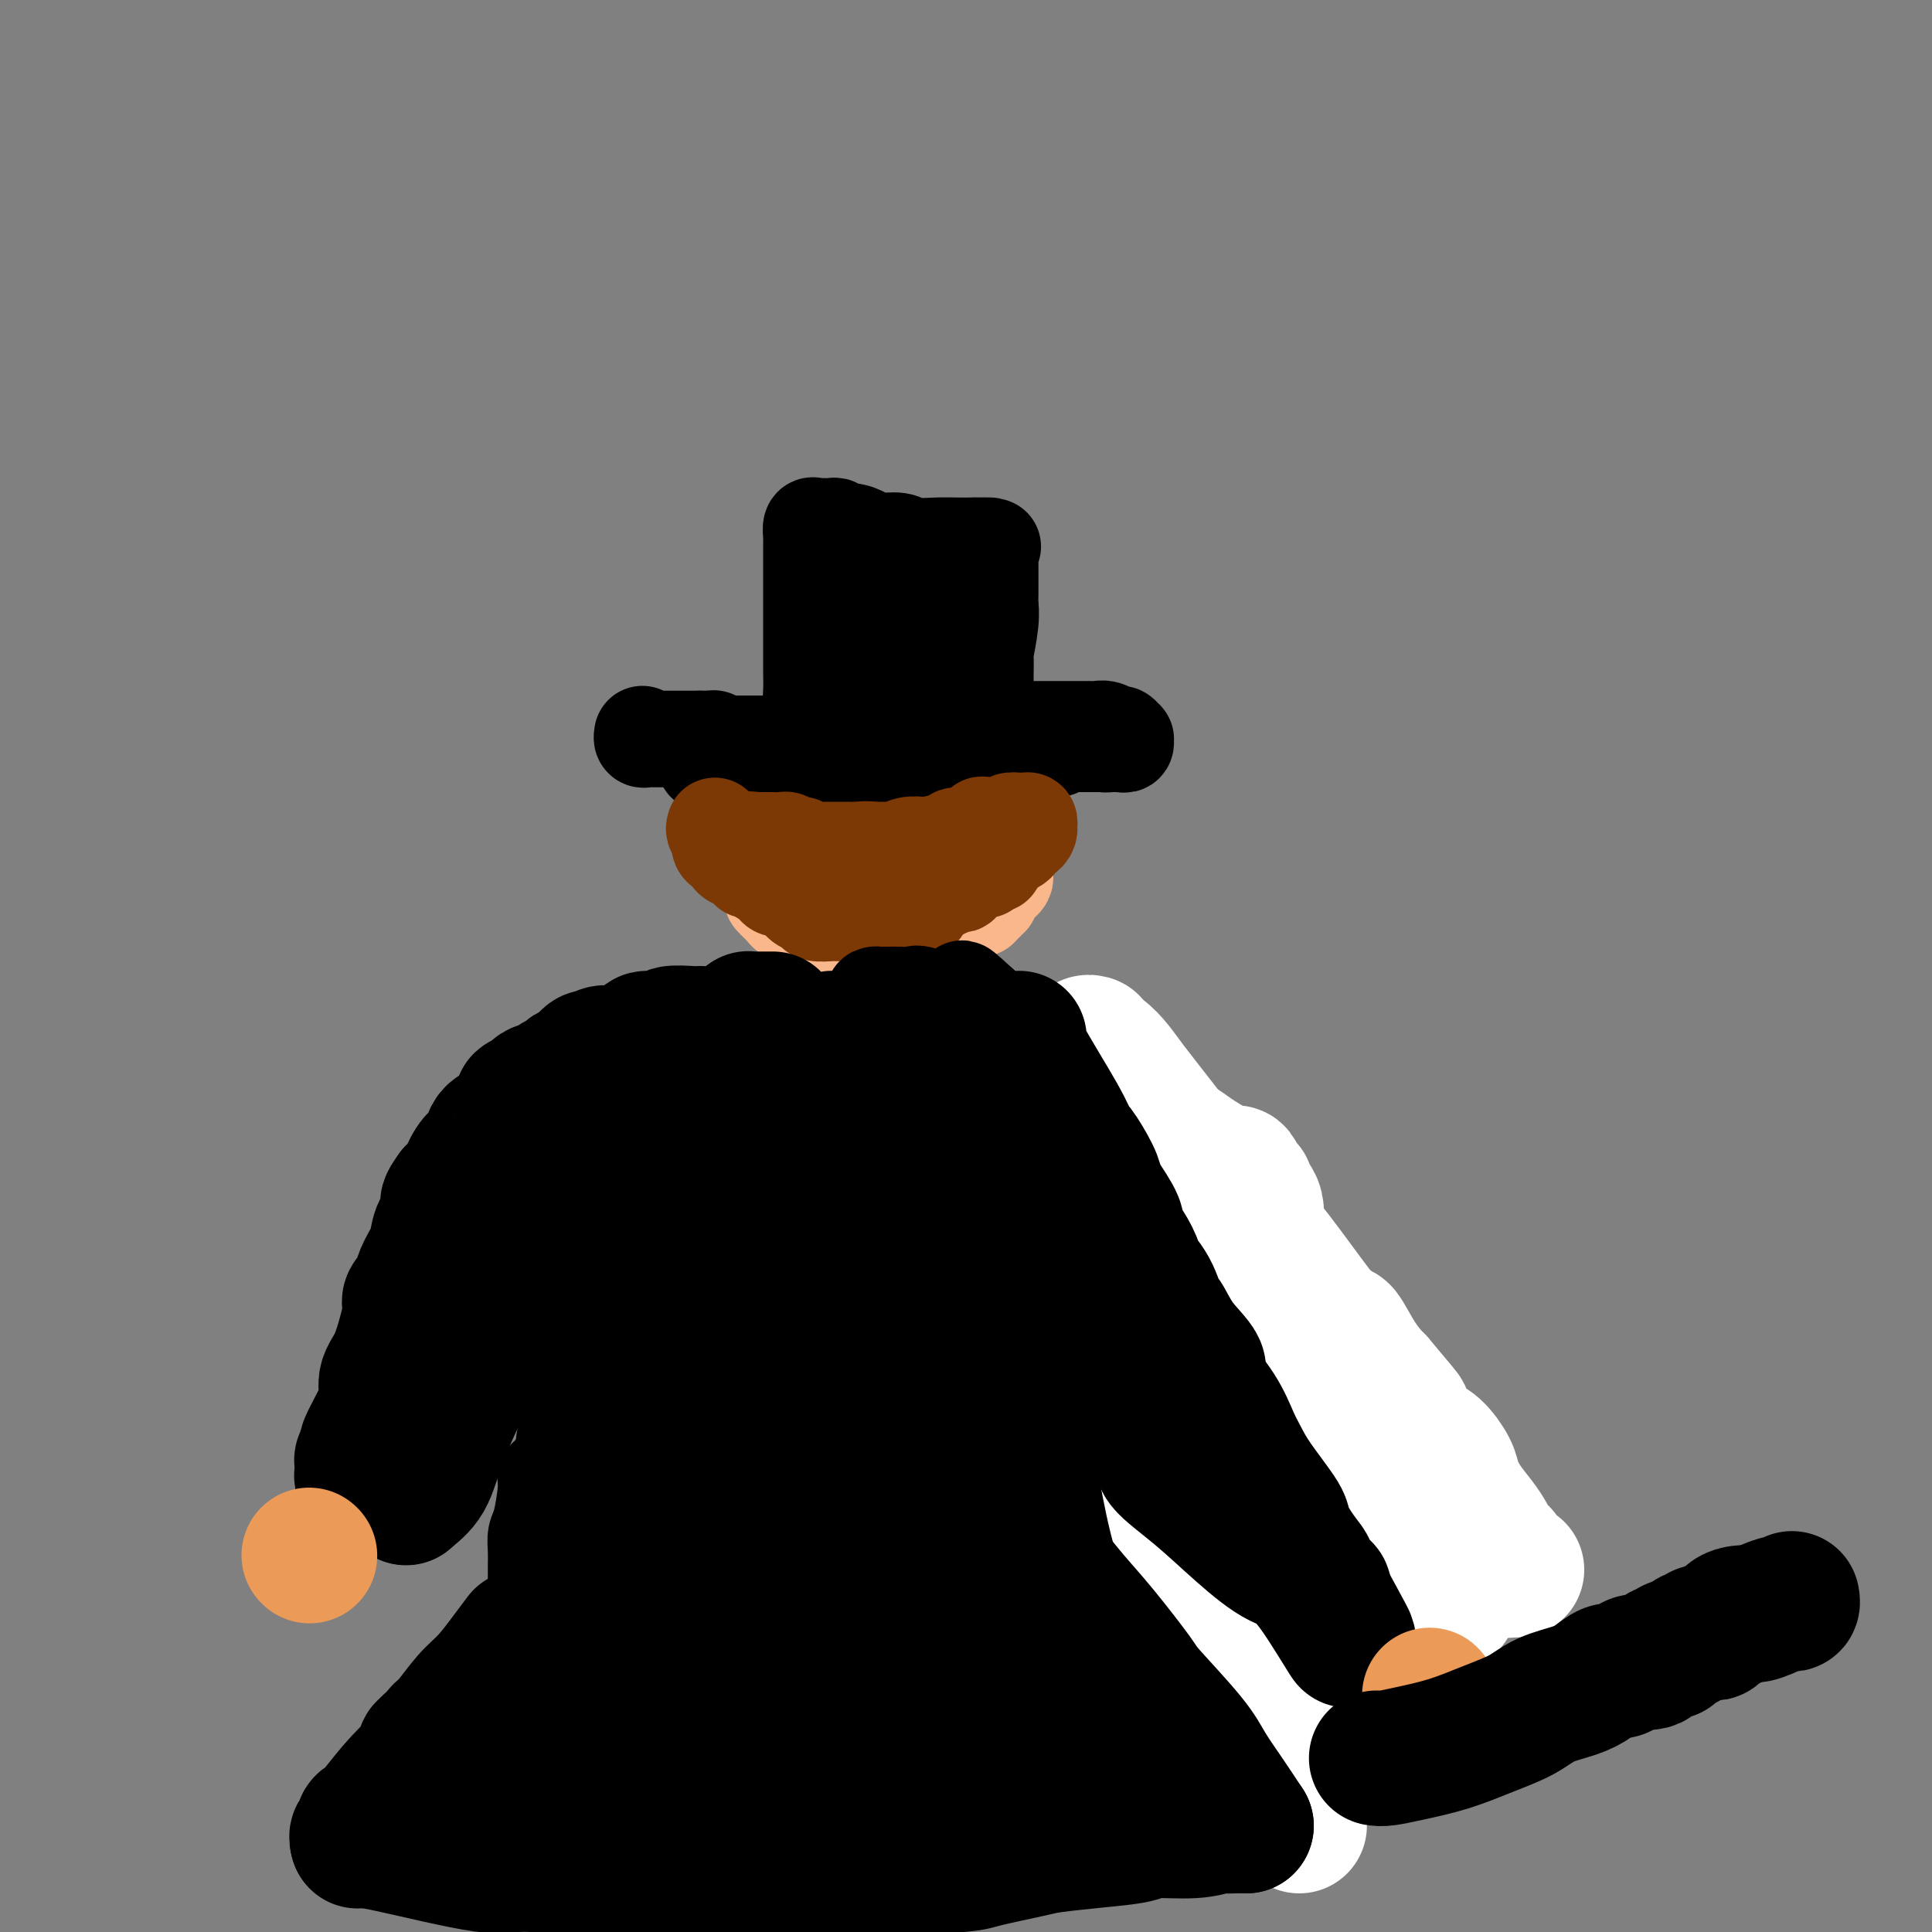 <svg viewBox='0 0 400 400' version='1.1' xmlns='http://www.w3.org/2000/svg' xmlns:xlink='http://www.w3.org/1999/xlink'><rect x="0" y="0" width="400" height="400" fill="#808080" stroke="none"/><g fill='none' stroke='#FBB78C' stroke-width='20' stroke-linecap='round' stroke-linejoin='round'><path d='M173,152c0.646,0.083 1.292,0.166 2,0c0.708,-0.166 1.479,-0.580 3,-1c1.521,-0.420 3.794,-0.845 5,-1c1.206,-0.155 1.345,-0.042 2,0c0.655,0.042 1.824,0.011 3,0c1.176,-0.011 2.357,-0.003 3,0c0.643,0.003 0.747,-0.000 1,0c0.253,0.000 0.656,0.003 1,0c0.344,-0.003 0.627,-0.012 1,0c0.373,0.012 0.834,0.046 1,0c0.166,-0.046 0.038,-0.170 0,0c-0.038,0.170 0.013,0.635 0,1c-0.013,0.365 -0.090,0.629 0,1c0.090,0.371 0.346,0.849 1,1c0.654,0.151 1.706,-0.024 2,0c0.294,0.024 -0.168,0.247 0,1c0.168,0.753 0.967,2.037 2,3c1.033,0.963 2.300,1.605 3,2c0.700,0.395 0.832,0.545 1,1c0.168,0.455 0.371,1.217 1,2c0.629,0.783 1.685,1.588 2,2c0.315,0.412 -0.112,0.430 0,1c0.112,0.570 0.762,1.692 1,2c0.238,0.308 0.064,-0.198 0,0c-0.064,0.198 -0.017,1.100 0,2c0.017,0.900 0.005,1.799 0,2c-0.005,0.201 -0.001,-0.297 0,0c0.001,0.297 0.000,1.388 0,2c-0.000,0.612 -0.000,0.746 0,1c0.000,0.254 0.000,0.627 0,1'/><path d='M208,175c0.155,2.046 0.042,1.662 0,2c-0.042,0.338 -0.014,1.400 0,2c0.014,0.600 0.015,0.738 0,1c-0.015,0.262 -0.047,0.647 0,1c0.047,0.353 0.171,0.673 0,1c-0.171,0.327 -0.638,0.661 -1,1c-0.362,0.339 -0.618,0.683 -1,1c-0.382,0.317 -0.891,0.606 -1,1c-0.109,0.394 0.182,0.894 0,1c-0.182,0.106 -0.836,-0.182 -1,0c-0.164,0.182 0.163,0.832 0,1c-0.163,0.168 -0.817,-0.148 -1,0c-0.183,0.148 0.104,0.758 0,1c-0.104,0.242 -0.598,0.116 -1,0c-0.402,-0.116 -0.712,-0.220 -1,0c-0.288,0.220 -0.553,0.766 -1,1c-0.447,0.234 -1.077,0.157 -1,0c0.077,-0.157 0.860,-0.393 0,0c-0.860,0.393 -3.361,1.416 -4,2c-0.639,0.584 0.586,0.731 0,1c-0.586,0.269 -2.982,0.661 -4,1c-1.018,0.339 -0.658,0.626 -1,1c-0.342,0.374 -1.387,0.835 -2,1c-0.613,0.165 -0.793,0.034 -1,0c-0.207,-0.034 -0.440,0.029 -1,0c-0.560,-0.029 -1.446,-0.151 -2,0c-0.554,0.151 -0.777,0.576 -1,1'/><path d='M183,196c-3.118,1.238 -1.414,0.332 -1,0c0.414,-0.332 -0.462,-0.091 -1,0c-0.538,0.091 -0.740,0.031 -1,0c-0.260,-0.031 -0.580,-0.032 -1,0c-0.420,0.032 -0.942,0.098 -2,0c-1.058,-0.098 -2.654,-0.360 -4,-1c-1.346,-0.640 -2.442,-1.659 -3,-2c-0.558,-0.341 -0.580,-0.004 -1,0c-0.420,0.004 -1.240,-0.324 -2,-1c-0.760,-0.676 -1.459,-1.700 -2,-2c-0.541,-0.300 -0.923,0.123 -1,0c-0.077,-0.123 0.151,-0.791 0,-1c-0.151,-0.209 -0.682,0.040 -1,0c-0.318,-0.040 -0.422,-0.368 -1,-1c-0.578,-0.632 -1.628,-1.568 -2,-2c-0.372,-0.432 -0.065,-0.361 0,-1c0.065,-0.639 -0.111,-1.989 -1,-3c-0.889,-1.011 -2.491,-1.683 -3,-2c-0.509,-0.317 0.074,-0.279 0,-1c-0.074,-0.721 -0.804,-2.202 -1,-3c-0.196,-0.798 0.144,-0.913 0,-1c-0.144,-0.087 -0.771,-0.146 -1,-1c-0.229,-0.854 -0.061,-2.504 0,-3c0.061,-0.496 0.015,0.162 0,0c-0.015,-0.162 -0.000,-1.142 0,-2c0.000,-0.858 -0.014,-1.592 0,-2c0.014,-0.408 0.055,-0.491 0,-1c-0.055,-0.509 -0.207,-1.445 0,-2c0.207,-0.555 0.773,-0.730 1,-1c0.227,-0.270 0.113,-0.635 0,-1'/><path d='M155,162c0.195,-2.106 0.681,-0.372 1,0c0.319,0.372 0.469,-0.617 1,-1c0.531,-0.383 1.442,-0.158 2,0c0.558,0.158 0.762,0.249 1,0c0.238,-0.249 0.509,-0.837 1,-1c0.491,-0.163 1.203,0.100 2,0c0.797,-0.100 1.680,-0.563 3,-1c1.320,-0.437 3.076,-0.850 4,-1c0.924,-0.150 1.017,-0.038 2,0c0.983,0.038 2.858,0.003 4,0c1.142,-0.003 1.552,0.025 2,0c0.448,-0.025 0.935,-0.105 2,0c1.065,0.105 2.708,0.394 4,1c1.292,0.606 2.235,1.529 3,2c0.765,0.471 1.354,0.490 2,1c0.646,0.510 1.349,1.513 2,2c0.651,0.487 1.250,0.459 2,1c0.750,0.541 1.651,1.650 2,2c0.349,0.350 0.146,-0.060 0,0c-0.146,0.060 -0.236,0.590 0,1c0.236,0.410 0.796,0.701 1,1c0.204,0.299 0.051,0.604 0,1c-0.051,0.396 0.002,0.881 0,1c-0.002,0.119 -0.057,-0.127 0,0c0.057,0.127 0.227,0.626 0,1c-0.227,0.374 -0.849,0.622 -1,1c-0.151,0.378 0.169,0.886 -1,1c-1.169,0.114 -3.829,-0.165 -5,0c-1.171,0.165 -0.854,0.775 -2,1c-1.146,0.225 -3.756,0.064 -5,0c-1.244,-0.064 -1.122,-0.032 -1,0'/><path d='M181,175c-2.736,0.313 -2.575,0.095 -3,0c-0.425,-0.095 -1.434,-0.067 -2,0c-0.566,0.067 -0.687,0.173 -1,0c-0.313,-0.173 -0.816,-0.624 -1,-1c-0.184,-0.376 -0.049,-0.678 0,-1c0.049,-0.322 0.012,-0.664 0,-1c-0.012,-0.336 -0.000,-0.664 0,-1c0.000,-0.336 -0.011,-0.679 0,-1c0.011,-0.321 0.044,-0.621 0,-1c-0.044,-0.379 -0.166,-0.836 0,-1c0.166,-0.164 0.621,-0.036 1,0c0.379,0.036 0.683,-0.019 1,0c0.317,0.019 0.648,0.113 1,0c0.352,-0.113 0.725,-0.434 1,0c0.275,0.434 0.451,1.622 1,2c0.549,0.378 1.471,-0.053 2,0c0.529,0.053 0.663,0.592 1,1c0.337,0.408 0.875,0.686 1,1c0.125,0.314 -0.163,0.664 0,1c0.163,0.336 0.776,0.658 1,1c0.224,0.342 0.057,0.704 0,1c-0.057,0.296 -0.005,0.524 0,1c0.005,0.476 -0.036,1.198 0,2c0.036,0.802 0.151,1.683 0,2c-0.151,0.317 -0.568,0.071 -1,0c-0.432,-0.071 -0.879,0.032 -1,0c-0.121,-0.032 0.083,-0.201 0,0c-0.083,0.201 -0.452,0.772 -1,1c-0.548,0.228 -1.274,0.114 -2,0'/><path d='M179,181c-0.951,1.067 -0.829,0.233 -1,0c-0.171,-0.233 -0.633,0.133 -1,0c-0.367,-0.133 -0.637,-0.767 -1,-1c-0.363,-0.233 -0.818,-0.067 -1,0c-0.182,0.067 -0.091,0.033 0,0'/></g>
<g fill='none' stroke='#000000' stroke-width='20' stroke-linecap='round' stroke-linejoin='round'><path d='M146,158c1.154,0.000 2.308,0.000 3,0c0.692,-0.000 0.920,-0.000 3,0c2.080,0.000 6.010,0.000 8,0c1.990,-0.000 2.039,-0.000 3,0c0.961,0.000 2.835,0.000 5,0c2.165,-0.000 4.622,-0.000 6,0c1.378,0.000 1.679,0.000 3,0c1.321,-0.000 3.663,-0.000 5,0c1.337,0.000 1.668,0.000 2,0c0.332,-0.000 0.666,-0.000 1,0c0.334,0.000 0.667,0.000 1,0c0.333,-0.000 0.666,-0.000 1,0c0.334,0.000 0.670,0.000 1,0c0.330,-0.000 0.653,-0.000 1,0c0.347,0.000 0.718,0.001 1,0c0.282,-0.001 0.474,-0.004 1,0c0.526,0.004 1.385,0.016 2,0c0.615,-0.016 0.985,-0.060 2,0c1.015,0.060 2.676,0.222 4,0c1.324,-0.222 2.313,-0.830 3,-1c0.687,-0.170 1.073,0.098 2,0c0.927,-0.098 2.394,-0.561 4,-1c1.606,-0.439 3.351,-0.853 4,-1c0.649,-0.147 0.202,-0.025 1,0c0.798,0.025 2.842,-0.046 4,0c1.158,0.046 1.431,0.208 2,0c0.569,-0.208 1.434,-0.788 2,-1c0.566,-0.212 0.832,-0.057 1,0c0.168,0.057 0.238,0.015 1,0c0.762,-0.015 2.218,-0.004 3,0c0.782,0.004 0.891,0.002 1,0'/><path d='M227,154c4.737,-0.618 2.580,-0.165 2,0c-0.580,0.165 0.419,0.040 1,0c0.581,-0.040 0.745,0.004 1,0c0.255,-0.004 0.601,-0.058 1,0c0.399,0.058 0.851,0.227 1,0c0.149,-0.227 -0.004,-0.849 0,-1c0.004,-0.151 0.166,0.170 0,0c-0.166,-0.170 -0.661,-0.830 -1,-1c-0.339,-0.170 -0.524,0.151 -1,0c-0.476,-0.151 -1.245,-0.772 -2,-1c-0.755,-0.228 -1.498,-0.061 -2,0c-0.502,0.061 -0.764,0.016 -1,0c-0.236,-0.016 -0.444,-0.004 -1,0c-0.556,0.004 -1.458,0.001 -2,0c-0.542,-0.001 -0.723,-0.000 -1,0c-0.277,0.000 -0.648,0.000 -1,0c-0.352,-0.000 -0.684,-0.000 -1,0c-0.316,0.000 -0.618,-0.000 -1,0c-0.382,0.000 -0.846,0.000 -2,0c-1.154,-0.000 -2.997,-0.001 -4,0c-1.003,0.001 -1.165,0.004 -2,0c-0.835,-0.004 -2.344,-0.016 -3,0c-0.656,0.016 -0.460,0.060 -1,0c-0.540,-0.060 -1.815,-0.222 -3,0c-1.185,0.222 -2.281,0.829 -3,1c-0.719,0.171 -1.063,-0.094 -2,0c-0.937,0.094 -2.469,0.547 -4,1'/><path d='M195,153c-5.804,0.265 -4.315,-0.073 -4,0c0.315,0.073 -0.545,0.555 -2,1c-1.455,0.445 -3.507,0.851 -5,1c-1.493,0.149 -2.427,0.040 -4,0c-1.573,-0.040 -3.783,-0.010 -5,0c-1.217,0.010 -1.440,-0.001 -2,0c-0.560,0.001 -1.456,0.014 -2,0c-0.544,-0.014 -0.737,-0.056 -1,0c-0.263,0.056 -0.595,0.211 -1,0c-0.405,-0.211 -0.881,-0.789 -1,-1c-0.119,-0.211 0.120,-0.057 0,0c-0.120,0.057 -0.599,0.015 -1,0c-0.401,-0.015 -0.725,-0.004 -1,0c-0.275,0.004 -0.503,0.001 -1,0c-0.497,-0.001 -1.264,-0.000 -2,0c-0.736,0.000 -1.441,0.000 -3,0c-1.559,-0.000 -3.972,0.000 -5,0c-1.028,-0.000 -0.671,-0.000 -1,0c-0.329,0.000 -1.345,0.001 -2,0c-0.655,-0.001 -0.949,-0.004 -1,0c-0.051,0.004 0.141,0.015 0,0c-0.141,-0.015 -0.616,-0.057 -1,0c-0.384,0.057 -0.676,0.211 -1,0c-0.324,-0.211 -0.678,-0.789 -1,-1c-0.322,-0.211 -0.612,-0.057 -1,0c-0.388,0.057 -0.874,0.015 -1,0c-0.126,-0.015 0.107,-0.004 0,0c-0.107,0.004 -0.553,0.002 -1,0'/><path d='M145,153c-7.913,0.000 -2.697,0.000 -1,0c1.697,-0.000 -0.126,-0.000 -1,0c-0.874,0.000 -0.797,0.000 -1,0c-0.203,-0.000 -0.684,-0.000 -1,0c-0.316,0.000 -0.466,0.000 -1,0c-0.534,-0.000 -1.452,-0.000 -2,0c-0.548,0.000 -0.725,0.001 -1,0c-0.275,-0.001 -0.648,-0.004 -1,0c-0.352,0.004 -0.683,0.015 -1,0c-0.317,-0.015 -0.621,-0.056 -1,0c-0.379,0.056 -0.833,0.207 -1,0c-0.167,-0.207 -0.048,-0.774 0,-1c0.048,-0.226 0.024,-0.113 0,0'/><path d='M169,152c0.113,-1.135 0.226,-2.270 0,-3c-0.226,-0.730 -0.793,-1.053 -1,-2c-0.207,-0.947 -0.056,-2.516 0,-4c0.056,-1.484 0.015,-2.881 0,-4c-0.015,-1.119 -0.004,-1.959 0,-3c0.004,-1.041 0.001,-2.283 0,-4c-0.001,-1.717 -0.000,-3.909 0,-5c0.000,-1.091 0.000,-1.080 0,-2c-0.000,-0.920 0.000,-2.770 0,-4c-0.000,-1.230 -0.001,-1.840 0,-3c0.001,-1.160 0.003,-2.871 0,-4c-0.003,-1.129 -0.012,-1.676 0,-2c0.012,-0.324 0.045,-0.427 0,-1c-0.045,-0.573 -0.167,-1.617 0,-2c0.167,-0.383 0.624,-0.104 1,0c0.376,0.104 0.673,0.032 1,0c0.327,-0.032 0.685,-0.023 1,0c0.315,0.023 0.587,0.061 1,0c0.413,-0.061 0.966,-0.223 1,0c0.034,0.223 -0.451,0.829 0,1c0.451,0.171 1.837,-0.094 3,0c1.163,0.094 2.103,0.547 3,1c0.897,0.453 1.751,0.906 3,1c1.249,0.094 2.891,-0.171 4,0c1.109,0.171 1.684,0.778 3,1c1.316,0.222 3.373,0.060 5,0c1.627,-0.060 2.823,-0.016 4,0c1.177,0.016 2.336,0.005 3,0c0.664,-0.005 0.832,-0.002 1,0'/><path d='M202,113c5.729,0.308 3.052,0.079 2,0c-1.052,-0.079 -0.478,-0.007 0,0c0.478,0.007 0.860,-0.051 1,0c0.140,0.051 0.037,0.211 0,1c-0.037,0.789 -0.009,2.206 0,3c0.009,0.794 -0.001,0.964 0,2c0.001,1.036 0.014,2.940 0,4c-0.014,1.060 -0.056,1.278 0,2c0.056,0.722 0.211,1.948 0,4c-0.211,2.052 -0.789,4.931 -1,6c-0.211,1.069 -0.057,0.328 0,1c0.057,0.672 0.015,2.758 0,4c-0.015,1.242 -0.004,1.639 0,2c0.004,0.361 -0.000,0.685 0,1c0.000,0.315 0.004,0.620 0,1c-0.004,0.380 -0.018,0.834 0,1c0.018,0.166 0.067,0.045 0,0c-0.067,-0.045 -0.249,-0.012 -1,0c-0.751,0.012 -2.072,0.003 -3,0c-0.928,-0.003 -1.464,-0.002 -2,0'/><path d='M198,145c-1.860,-0.080 -3.511,-1.279 -5,-2c-1.489,-0.721 -2.816,-0.962 -4,-1c-1.184,-0.038 -2.226,0.128 -3,0c-0.774,-0.128 -1.280,-0.550 -2,-1c-0.720,-0.450 -1.655,-0.930 -2,-1c-0.345,-0.070 -0.100,0.268 0,0c0.100,-0.268 0.055,-1.143 0,-2c-0.055,-0.857 -0.120,-1.697 0,-2c0.120,-0.303 0.424,-0.070 1,-1c0.576,-0.930 1.422,-3.023 2,-4c0.578,-0.977 0.887,-0.836 1,-1c0.113,-0.164 0.030,-0.631 0,-1c-0.030,-0.369 -0.009,-0.638 0,-1c0.009,-0.362 0.004,-0.815 0,-1c-0.004,-0.185 -0.009,-0.102 0,0c0.009,0.102 0.030,0.224 0,0c-0.030,-0.224 -0.111,-0.792 0,-1c0.111,-0.208 0.415,-0.056 1,0c0.585,0.056 1.453,0.016 2,0c0.547,-0.016 0.774,-0.008 1,0'/><path d='M190,126c1.463,-1.987 1.121,0.046 1,1c-0.121,0.954 -0.019,0.830 0,1c0.019,0.170 -0.044,0.634 0,1c0.044,0.366 0.196,0.634 0,1c-0.196,0.366 -0.738,0.830 -1,1c-0.262,0.170 -0.242,0.046 -1,0c-0.758,-0.046 -2.294,-0.012 -3,0c-0.706,0.012 -0.581,0.003 -1,0c-0.419,-0.003 -1.382,-0.001 -2,0c-0.618,0.001 -0.891,0.000 -1,0c-0.109,-0.000 -0.055,-0.000 0,0'/></g>
<g fill='none' stroke='#7C3805' stroke-width='20' stroke-linecap='round' stroke-linejoin='round'><path d='M148,171c-0.119,0.364 -0.238,0.729 0,1c0.238,0.271 0.834,0.450 1,1c0.166,0.550 -0.097,1.472 0,2c0.097,0.528 0.554,0.661 1,1c0.446,0.339 0.880,0.883 1,1c0.120,0.117 -0.074,-0.194 0,0c0.074,0.194 0.417,0.891 1,1c0.583,0.109 1.407,-0.371 2,0c0.593,0.371 0.955,1.591 1,2c0.045,0.409 -0.227,0.006 0,0c0.227,-0.006 0.952,0.383 2,1c1.048,0.617 2.418,1.460 3,2c0.582,0.540 0.378,0.775 1,1c0.622,0.225 2.072,0.438 3,1c0.928,0.562 1.333,1.471 2,2c0.667,0.529 1.596,0.678 2,1c0.404,0.322 0.283,0.818 1,1c0.717,0.182 2.272,0.049 3,0c0.728,-0.049 0.628,-0.013 1,0c0.372,0.013 1.217,0.003 2,0c0.783,-0.003 1.505,-0.001 2,0c0.495,0.001 0.761,0.000 1,0c0.239,-0.000 0.449,-0.000 1,0c0.551,0.000 1.443,0.000 2,0c0.557,-0.000 0.779,-0.000 1,0c0.221,0.000 0.441,0.000 1,0c0.559,-0.000 1.458,-0.000 2,0c0.542,0.000 0.726,0.000 1,0c0.274,-0.000 0.637,-0.000 1,0'/><path d='M187,189c2.962,0.004 1.368,0.012 1,0c-0.368,-0.012 0.489,-0.046 1,0c0.511,0.046 0.677,0.171 1,0c0.323,-0.171 0.803,-0.638 1,-1c0.197,-0.362 0.112,-0.618 0,-1c-0.112,-0.382 -0.250,-0.891 0,-1c0.250,-0.109 0.889,0.181 1,0c0.111,-0.181 -0.307,-0.832 0,-1c0.307,-0.168 1.339,0.147 2,0c0.661,-0.147 0.950,-0.758 1,-1c0.050,-0.242 -0.140,-0.116 0,0c0.140,0.116 0.611,0.223 1,0c0.389,-0.223 0.697,-0.777 1,-1c0.303,-0.223 0.603,-0.115 1,0c0.397,0.115 0.893,0.237 1,0c0.107,-0.237 -0.175,-0.834 0,-1c0.175,-0.166 0.807,0.099 1,0c0.193,-0.099 -0.054,-0.561 0,-1c0.054,-0.439 0.410,-0.854 1,-1c0.590,-0.146 1.416,-0.024 2,0c0.584,0.024 0.927,-0.049 1,0c0.073,0.049 -0.125,0.219 0,0c0.125,-0.219 0.572,-0.829 1,-1c0.428,-0.171 0.836,0.095 1,0c0.164,-0.095 0.085,-0.551 0,-1c-0.085,-0.449 -0.177,-0.890 0,-1c0.177,-0.110 0.622,0.111 1,0c0.378,-0.111 0.689,-0.556 1,-1'/><path d='M208,176c3.200,-2.234 0.699,-1.321 0,-1c-0.699,0.321 0.404,0.048 1,0c0.596,-0.048 0.685,0.128 1,0c0.315,-0.128 0.855,-0.560 1,-1c0.145,-0.440 -0.105,-0.887 0,-1c0.105,-0.113 0.565,0.110 1,0c0.435,-0.110 0.845,-0.551 1,-1c0.155,-0.449 0.054,-0.905 0,-1c-0.054,-0.095 -0.060,0.170 0,0c0.060,-0.170 0.188,-0.774 0,-1c-0.188,-0.226 -0.692,-0.074 -1,0c-0.308,0.074 -0.420,0.070 -1,0c-0.580,-0.070 -1.629,-0.207 -2,0c-0.371,0.207 -0.064,0.759 -1,1c-0.936,0.241 -3.116,0.173 -4,0c-0.884,-0.173 -0.472,-0.449 -1,0c-0.528,0.449 -1.995,1.623 -3,2c-1.005,0.377 -1.547,-0.044 -2,0c-0.453,0.044 -0.818,0.551 -2,1c-1.182,0.449 -3.182,0.838 -4,1c-0.818,0.162 -0.455,0.096 -1,0c-0.545,-0.096 -1.997,-0.222 -3,0c-1.003,0.222 -1.558,0.791 -2,1c-0.442,0.209 -0.773,0.056 -1,0c-0.227,-0.056 -0.351,-0.016 -1,0c-0.649,0.016 -1.825,0.008 -3,0'/><path d='M181,176c-4.699,0.928 -1.448,0.249 -1,0c0.448,-0.249 -1.908,-0.067 -3,0c-1.092,0.067 -0.922,0.018 -1,0c-0.078,-0.018 -0.406,-0.005 -1,0c-0.594,0.005 -1.454,0.001 -2,0c-0.546,-0.001 -0.776,0.001 -1,0c-0.224,-0.001 -0.441,-0.004 -1,0c-0.559,0.004 -1.459,0.015 -2,0c-0.541,-0.015 -0.723,-0.057 -1,0c-0.277,0.057 -0.648,0.212 -1,0c-0.352,-0.212 -0.686,-0.793 -1,-1c-0.314,-0.207 -0.609,-0.041 -1,0c-0.391,0.041 -0.878,-0.041 -1,0c-0.122,0.041 0.121,0.207 0,0c-0.121,-0.207 -0.606,-0.788 -1,-1c-0.394,-0.212 -0.697,-0.057 -1,0c-0.303,0.057 -0.606,0.015 -1,0c-0.394,-0.015 -0.879,-0.004 -1,0c-0.121,0.004 0.122,0.001 0,0c-0.122,-0.001 -0.610,-0.000 -1,0c-0.390,0.000 -0.683,0.000 -1,0c-0.317,-0.000 -0.659,-0.000 -1,0'/><path d='M157,174c-4.000,-0.333 -2.000,-0.167 0,0'/></g>
<g fill='none' stroke='#000000' stroke-width='20' stroke-linecap='round' stroke-linejoin='round'><path d='M172,211c-0.270,0.219 -0.540,0.438 -1,1c-0.460,0.562 -1.111,1.468 -2,3c-0.889,1.532 -2.017,3.690 -3,5c-0.983,1.310 -1.821,1.772 -2,3c-0.179,1.228 0.303,3.221 0,5c-0.303,1.779 -1.390,3.343 -2,4c-0.610,0.657 -0.745,0.407 -1,1c-0.255,0.593 -0.632,2.031 -1,3c-0.368,0.969 -0.729,1.471 -1,2c-0.271,0.529 -0.453,1.085 -1,2c-0.547,0.915 -1.461,2.188 -2,3c-0.539,0.812 -0.705,1.164 -1,2c-0.295,0.836 -0.719,2.157 -1,3c-0.281,0.843 -0.418,1.209 -1,2c-0.582,0.791 -1.608,2.008 -2,3c-0.392,0.992 -0.150,1.759 0,2c0.150,0.241 0.210,-0.046 0,0c-0.210,0.046 -0.689,0.424 -1,1c-0.311,0.576 -0.455,1.351 -1,2c-0.545,0.649 -1.491,1.171 -2,2c-0.509,0.829 -0.579,1.965 -1,3c-0.421,1.035 -1.191,1.970 -2,3c-0.809,1.030 -1.655,2.153 -2,3c-0.345,0.847 -0.188,1.416 -1,2c-0.812,0.584 -2.594,1.183 -4,3c-1.406,1.817 -2.438,4.853 -3,6c-0.562,1.147 -0.656,0.407 -1,1c-0.344,0.593 -0.938,2.520 -2,4c-1.062,1.480 -2.594,2.514 -3,3c-0.406,0.486 0.312,0.425 0,1c-0.312,0.575 -1.656,1.788 -3,3'/><path d='M125,292c-3.306,4.724 -1.072,2.034 -1,2c0.072,-0.034 -2.018,2.587 -3,4c-0.982,1.413 -0.855,1.619 -1,2c-0.145,0.381 -0.563,0.939 -1,1c-0.437,0.061 -0.892,-0.373 -1,0c-0.108,0.373 0.130,1.554 0,2c-0.130,0.446 -0.627,0.157 -1,0c-0.373,-0.157 -0.621,-0.182 -1,0c-0.379,0.182 -0.890,0.571 -1,1c-0.110,0.429 0.180,0.900 0,1c-0.180,0.100 -0.832,-0.169 -1,0c-0.168,0.169 0.147,0.776 0,1c-0.147,0.224 -0.756,0.064 -1,0c-0.244,-0.064 -0.122,-0.032 0,0'/><path d='M113,306c0.083,0.661 0.166,1.322 0,3c-0.166,1.678 -0.580,4.372 -1,6c-0.420,1.628 -0.845,2.191 -1,3c-0.155,0.809 -0.042,1.866 0,3c0.042,1.134 0.011,2.345 0,3c-0.011,0.655 -0.003,0.753 0,1c0.003,0.247 0.001,0.641 0,1c-0.001,0.359 -0.000,0.683 0,1c0.000,0.317 0.000,0.629 0,1c-0.000,0.371 -0.000,0.803 0,1c0.000,0.197 0.000,0.158 0,1c-0.000,0.842 -0.001,2.563 0,4c0.001,1.437 0.004,2.589 0,4c-0.004,1.411 -0.015,3.081 0,5c0.015,1.919 0.055,4.086 0,5c-0.055,0.914 -0.207,0.573 0,1c0.207,0.427 0.772,1.621 1,2c0.228,0.379 0.118,-0.058 0,0c-0.118,0.058 -0.243,0.612 0,1c0.243,0.388 0.854,0.610 1,1c0.146,0.390 -0.173,0.948 0,1c0.173,0.052 0.838,-0.401 1,0c0.162,0.401 -0.178,1.657 0,2c0.178,0.343 0.874,-0.229 1,0c0.126,0.229 -0.317,1.257 0,3c0.317,1.743 1.393,4.200 2,5c0.607,0.800 0.745,-0.057 1,0c0.255,0.057 0.628,1.029 1,2'/><path d='M119,366c1.460,2.950 1.112,1.326 1,1c-0.112,-0.326 0.014,0.645 0,1c-0.014,0.355 -0.168,0.094 0,0c0.168,-0.094 0.660,-0.021 1,0c0.340,0.021 0.530,-0.008 1,0c0.470,0.008 1.221,0.055 3,0c1.779,-0.055 4.588,-0.211 6,0c1.412,0.211 1.428,0.789 3,1c1.572,0.211 4.699,0.056 8,0c3.301,-0.056 6.774,-0.012 9,0c2.226,0.012 3.204,-0.010 6,0c2.796,0.010 7.409,0.050 10,0c2.591,-0.050 3.160,-0.190 5,-1c1.840,-0.810 4.951,-2.291 8,-3c3.049,-0.709 6.038,-0.646 8,-1c1.962,-0.354 2.899,-1.126 5,-2c2.101,-0.874 5.367,-1.849 9,-3c3.633,-1.151 7.633,-2.479 10,-3c2.367,-0.521 3.101,-0.236 5,-1c1.899,-0.764 4.964,-2.575 9,-4c4.036,-1.425 9.042,-2.462 12,-3c2.958,-0.538 3.868,-0.578 6,-1c2.132,-0.422 5.486,-1.227 9,-2c3.514,-0.773 7.189,-1.513 9,-2c1.811,-0.487 1.760,-0.722 3,-1c1.240,-0.278 3.771,-0.600 5,-1c1.229,-0.400 1.155,-0.878 2,-1c0.845,-0.122 2.608,0.112 4,0c1.392,-0.112 2.413,-0.569 3,-1c0.587,-0.431 0.739,-0.838 1,-1c0.261,-0.162 0.630,-0.081 1,0'/><path d='M281,338c19.000,-5.167 9.500,-2.583 0,0'/><path d='M281,338c-0.483,-2.011 -0.966,-4.022 -2,-7c-1.034,-2.978 -2.618,-6.922 -4,-10c-1.382,-3.078 -2.560,-5.289 -4,-9c-1.440,-3.711 -3.140,-8.922 -5,-14c-1.860,-5.078 -3.878,-10.024 -5,-13c-1.122,-2.976 -1.348,-3.983 -2,-6c-0.652,-2.017 -1.729,-5.044 -3,-8c-1.271,-2.956 -2.734,-5.841 -3,-7c-0.266,-1.159 0.665,-0.591 0,-2c-0.665,-1.409 -2.927,-4.794 -4,-6c-1.073,-1.206 -0.957,-0.234 -1,-1c-0.043,-0.766 -0.245,-3.270 -1,-5c-0.755,-1.730 -2.061,-2.687 -3,-3c-0.939,-0.313 -1.509,0.016 -2,-1c-0.491,-1.016 -0.901,-3.379 -2,-5c-1.099,-1.621 -2.886,-2.502 -5,-4c-2.114,-1.498 -4.555,-3.615 -6,-5c-1.445,-1.385 -1.893,-2.039 -4,-4c-2.107,-1.961 -5.874,-5.229 -8,-7c-2.126,-1.771 -2.612,-2.047 -4,-3c-1.388,-0.953 -3.677,-2.585 -5,-4c-1.323,-1.415 -1.679,-2.613 -2,-3c-0.321,-0.387 -0.608,0.037 -1,0c-0.392,-0.037 -0.889,-0.536 -1,-1c-0.111,-0.464 0.162,-0.894 0,-1c-0.162,-0.106 -0.761,0.113 -1,0c-0.239,-0.113 -0.120,-0.556 0,-1'/><path d='M203,208c-6.992,-6.489 -2.474,-1.710 -1,0c1.474,1.710 -0.098,0.353 -1,0c-0.902,-0.353 -1.133,0.298 -3,0c-1.867,-0.298 -5.370,-1.544 -7,-2c-1.630,-0.456 -1.388,-0.122 -2,0c-0.612,0.122 -2.076,0.032 -3,0c-0.924,-0.032 -1.306,-0.006 -2,0c-0.694,0.006 -1.701,-0.006 -2,0c-0.299,0.006 0.108,0.032 0,0c-0.108,-0.032 -0.733,-0.121 -1,0c-0.267,0.121 -0.176,0.452 0,1c0.176,0.548 0.439,1.312 1,2c0.561,0.688 1.422,1.301 2,2c0.578,0.699 0.873,1.486 2,4c1.127,2.514 3.087,6.756 4,9c0.913,2.244 0.781,2.491 1,5c0.219,2.509 0.791,7.280 1,12c0.209,4.720 0.057,9.389 0,12c-0.057,2.611 -0.018,3.164 0,6c0.018,2.836 0.015,7.956 0,14c-0.015,6.044 -0.043,13.012 0,17c0.043,3.988 0.155,4.997 0,9c-0.155,4.003 -0.578,11.002 -1,18'/><path d='M191,317c-1.013,14.240 -3.045,11.839 -4,13c-0.955,1.161 -0.834,5.883 -1,8c-0.166,2.117 -0.620,1.628 -1,2c-0.380,0.372 -0.688,1.603 -1,2c-0.312,0.397 -0.628,-0.042 -1,0c-0.372,0.042 -0.799,0.563 -2,0c-1.201,-0.563 -3.177,-2.211 -4,-3c-0.823,-0.789 -0.493,-0.720 -1,-7c-0.507,-6.280 -1.849,-18.911 0,-37c1.849,-18.089 6.891,-41.638 9,-52c2.109,-10.362 1.287,-7.538 2,-10c0.713,-2.462 2.961,-10.210 4,-14c1.039,-3.790 0.870,-3.621 1,-4c0.130,-0.379 0.558,-1.306 1,-2c0.442,-0.694 0.896,-1.153 1,-1c0.104,0.153 -0.144,0.920 0,1c0.144,0.080 0.681,-0.528 1,5c0.319,5.528 0.422,17.191 0,23c-0.422,5.809 -1.367,5.764 -3,11c-1.633,5.236 -3.953,15.752 -6,24c-2.047,8.248 -3.822,14.227 -5,18c-1.178,3.773 -1.758,5.339 -3,8c-1.242,2.661 -3.146,6.415 -4,9c-0.854,2.585 -0.658,4.000 -1,5c-0.342,1.000 -1.220,1.586 -2,2c-0.780,0.414 -1.461,0.656 -2,1c-0.539,0.344 -0.937,0.788 -1,1c-0.063,0.212 0.210,0.191 0,0c-0.210,-0.191 -0.903,-0.551 -1,0c-0.097,0.551 0.401,2.015 0,-1c-0.401,-3.015 -1.700,-10.507 -3,-18'/><path d='M164,301c-0.622,-3.921 -0.177,-4.225 0,-8c0.177,-3.775 0.085,-11.022 0,-15c-0.085,-3.978 -0.163,-4.686 0,-6c0.163,-1.314 0.567,-3.233 1,-5c0.433,-1.767 0.897,-3.383 1,-4c0.103,-0.617 -0.153,-0.236 0,0c0.153,0.236 0.714,0.328 1,0c0.286,-0.328 0.295,-1.076 1,0c0.705,1.076 2.105,3.974 5,10c2.895,6.026 7.284,15.178 9,20c1.716,4.822 0.759,5.313 2,9c1.241,3.687 4.680,10.570 7,16c2.320,5.430 3.520,9.409 4,11c0.480,1.591 0.240,0.796 0,0'/></g>
<g fill='none' stroke='#000000' stroke-width='28' stroke-linecap='round' stroke-linejoin='round'><path d='M262,342c-1.465,-0.226 -2.930,-0.453 -5,-1c-2.070,-0.547 -4.744,-1.416 -6,-2c-1.256,-0.584 -1.095,-0.883 -4,-1c-2.905,-0.117 -8.878,-0.052 -12,0c-3.122,0.052 -3.394,0.092 -6,0c-2.606,-0.092 -7.548,-0.316 -12,0c-4.452,0.316 -8.416,1.171 -13,2c-4.584,0.829 -9.789,1.633 -13,2c-3.211,0.367 -4.429,0.298 -7,1c-2.571,0.702 -6.495,2.174 -10,3c-3.505,0.826 -6.590,1.006 -8,1c-1.410,-0.006 -1.145,-0.197 -2,0c-0.855,0.197 -2.828,0.783 -4,1c-1.172,0.217 -1.541,0.063 -2,0c-0.459,-0.063 -1.008,-0.037 -1,0c0.008,0.037 0.574,0.086 1,0c0.426,-0.086 0.712,-0.305 1,0c0.288,0.305 0.579,1.136 4,0c3.421,-1.136 9.974,-4.238 14,-6c4.026,-1.762 5.525,-2.185 9,-3c3.475,-0.815 8.925,-2.022 12,-3c3.075,-0.978 3.774,-1.726 5,-2c1.226,-0.274 2.981,-0.073 5,0c2.019,0.073 4.304,0.019 5,0c0.696,-0.019 -0.198,-0.002 0,0c0.198,0.002 1.486,-0.010 2,0c0.514,0.010 0.254,0.041 0,0c-0.254,-0.041 -0.501,-0.155 -1,0c-0.499,0.155 -1.249,0.577 -2,1'/><path d='M212,335c-1.866,0.923 -11.030,2.730 -16,4c-4.970,1.270 -5.744,2.001 -9,3c-3.256,0.999 -8.993,2.265 -14,3c-5.007,0.735 -9.282,0.940 -12,1c-2.718,0.060 -3.877,-0.025 -6,0c-2.123,0.025 -5.209,0.159 -7,0c-1.791,-0.159 -2.286,-0.611 -3,-1c-0.714,-0.389 -1.647,-0.716 -2,-1c-0.353,-0.284 -0.125,-0.526 0,-1c0.125,-0.474 0.146,-1.181 0,-1c-0.146,0.181 -0.459,1.251 0,0c0.459,-1.251 1.692,-4.822 3,-7c1.308,-2.178 2.692,-2.964 5,-6c2.308,-3.036 5.540,-8.323 8,-13c2.460,-4.677 4.146,-8.745 5,-11c0.854,-2.255 0.874,-2.698 1,-4c0.126,-1.302 0.358,-3.462 1,-5c0.642,-1.538 1.692,-2.453 2,-3c0.308,-0.547 -0.128,-0.724 0,-1c0.128,-0.276 0.819,-0.650 1,-1c0.181,-0.350 -0.147,-0.676 0,-1c0.147,-0.324 0.769,-0.645 1,0c0.231,0.645 0.072,2.255 0,3c-0.072,0.745 -0.057,0.623 -2,5c-1.943,4.377 -5.844,13.253 -8,18c-2.156,4.747 -2.568,5.365 -5,9c-2.432,3.635 -6.886,10.286 -10,15c-3.114,4.714 -4.890,7.490 -6,9c-1.110,1.510 -1.555,1.755 -2,2'/><path d='M137,351c-4.429,6.033 -4.001,3.617 -4,3c0.001,-0.617 -0.426,0.567 -1,1c-0.574,0.433 -1.296,0.116 -2,0c-0.704,-0.116 -1.389,-0.030 -2,-1c-0.611,-0.970 -1.147,-2.996 -2,-5c-0.853,-2.004 -2.021,-3.985 -3,-8c-0.979,-4.015 -1.767,-10.065 -2,-17c-0.233,-6.935 0.091,-14.755 0,-19c-0.091,-4.245 -0.597,-4.916 0,-7c0.597,-2.084 2.298,-5.581 3,-8c0.702,-2.419 0.405,-3.758 1,-5c0.595,-1.242 2.083,-2.385 3,-3c0.917,-0.615 1.265,-0.701 2,-1c0.735,-0.299 1.858,-0.812 3,-1c1.142,-0.188 2.301,-0.052 4,0c1.699,0.052 3.936,0.018 5,0c1.064,-0.018 0.955,-0.021 2,0c1.045,0.021 3.244,0.065 5,0c1.756,-0.065 3.069,-0.239 4,0c0.931,0.239 1.479,0.891 2,1c0.521,0.109 1.015,-0.326 2,0c0.985,0.326 2.461,1.414 3,2c0.539,0.586 0.142,0.670 0,1c-0.142,0.330 -0.028,0.905 0,1c0.028,0.095 -0.029,-0.289 0,0c0.029,0.289 0.146,1.251 0,3c-0.146,1.749 -0.555,4.283 -1,6c-0.445,1.717 -0.928,2.616 -3,6c-2.072,3.384 -5.735,9.253 -8,13c-2.265,3.747 -3.133,5.374 -4,7'/><path d='M144,320c-3.648,5.956 -5.267,7.845 -7,10c-1.733,2.155 -3.578,4.577 -5,6c-1.422,1.423 -2.419,1.846 -3,2c-0.581,0.154 -0.745,0.039 -1,0c-0.255,-0.039 -0.600,-0.001 -1,0c-0.400,0.001 -0.854,-0.035 -1,0c-0.146,0.035 0.018,0.141 0,-1c-0.018,-1.141 -0.217,-3.531 0,-6c0.217,-2.469 0.849,-5.019 3,-11c2.151,-5.981 5.819,-15.392 9,-23c3.181,-7.608 5.874,-13.412 7,-16c1.126,-2.588 0.684,-1.962 1,-3c0.316,-1.038 1.391,-3.742 2,-5c0.609,-1.258 0.752,-1.070 1,-1c0.248,0.070 0.602,0.022 1,0c0.398,-0.022 0.842,-0.016 1,0c0.158,0.016 0.031,0.044 0,0c-0.031,-0.044 0.033,-0.161 0,0c-0.033,0.161 -0.162,0.600 0,1c0.162,0.400 0.614,0.762 1,1c0.386,0.238 0.707,0.354 1,0c0.293,-0.354 0.557,-1.176 3,-5c2.443,-3.824 7.063,-10.649 11,-17c3.937,-6.351 7.189,-12.228 9,-15c1.811,-2.772 2.180,-2.439 3,-4c0.820,-1.561 2.091,-5.018 3,-7c0.909,-1.982 1.454,-2.491 2,-3'/><path d='M184,223c4.735,-8.043 1.073,-2.650 0,-1c-1.073,1.650 0.445,-0.442 1,-1c0.555,-0.558 0.149,0.418 0,1c-0.149,0.582 -0.040,0.768 0,1c0.040,0.232 0.010,0.509 0,1c-0.010,0.491 -0.002,1.196 0,2c0.002,0.804 -0.002,1.707 0,2c0.002,0.293 0.011,-0.026 0,0c-0.011,0.026 -0.043,0.396 1,1c1.043,0.604 3.160,1.443 4,2c0.840,0.557 0.403,0.833 1,1c0.597,0.167 2.226,0.226 4,1c1.774,0.774 3.691,2.264 5,3c1.309,0.736 2.009,0.718 3,2c0.991,1.282 2.272,3.865 5,7c2.728,3.135 6.901,6.822 9,9c2.099,2.178 2.123,2.846 4,5c1.877,2.154 5.606,5.794 9,9c3.394,3.206 6.452,5.979 8,8c1.548,2.021 1.585,3.292 3,5c1.415,1.708 4.207,3.854 7,6'/><path d='M248,287c7.340,8.048 3.189,3.668 3,3c-0.189,-0.668 3.584,2.375 6,5c2.416,2.625 3.474,4.832 4,6c0.526,1.168 0.521,1.296 1,2c0.479,0.704 1.441,1.982 2,3c0.559,1.018 0.714,1.775 1,2c0.286,0.225 0.702,-0.080 1,0c0.298,0.080 0.479,0.547 0,1c-0.479,0.453 -1.618,0.892 -2,1c-0.382,0.108 -0.007,-0.115 -2,0c-1.993,0.115 -6.354,0.566 -10,1c-3.646,0.434 -6.575,0.850 -8,1c-1.425,0.150 -1.344,0.035 -2,0c-0.656,-0.035 -2.049,0.010 -3,0c-0.951,-0.010 -1.460,-0.075 -2,0c-0.540,0.075 -1.111,0.289 -2,0c-0.889,-0.289 -2.095,-1.081 -3,-4c-0.905,-2.919 -1.510,-7.966 -2,-11c-0.490,-3.034 -0.867,-4.056 -1,-6c-0.133,-1.944 -0.022,-4.809 0,-6c0.022,-1.191 -0.045,-0.709 0,-1c0.045,-0.291 0.203,-1.357 0,-2c-0.203,-0.643 -0.766,-0.864 -1,-1c-0.234,-0.136 -0.140,-0.188 0,0c0.140,0.188 0.325,0.617 3,4c2.675,3.383 7.841,9.721 13,16c5.159,6.279 10.312,12.498 13,16c2.688,3.502 2.911,4.286 4,6c1.089,1.714 3.045,4.357 5,7'/><path d='M266,330c6.191,8.360 3.169,5.260 2,4c-1.169,-1.260 -0.484,-0.680 0,0c0.484,0.680 0.766,1.459 1,2c0.234,0.541 0.419,0.846 0,1c-0.419,0.154 -1.442,0.159 -2,0c-0.558,-0.159 -0.651,-0.482 -1,-1c-0.349,-0.518 -0.954,-1.230 -2,-2c-1.046,-0.770 -2.531,-1.598 -3,-2c-0.469,-0.402 0.080,-0.378 -1,-1c-1.080,-0.622 -3.788,-1.892 -5,-3c-1.212,-1.108 -0.927,-2.056 -2,-3c-1.073,-0.944 -3.503,-1.884 -6,-3c-2.497,-1.116 -5.061,-2.408 -6,-3c-0.939,-0.592 -0.254,-0.482 -1,-1c-0.746,-0.518 -2.925,-1.662 -4,-2c-1.075,-0.338 -1.047,0.132 -1,0c0.047,-0.132 0.112,-0.865 0,-1c-0.112,-0.135 -0.400,0.329 -1,0c-0.600,-0.329 -1.510,-1.451 -2,-2c-0.490,-0.549 -0.560,-0.526 -1,-1c-0.440,-0.474 -1.250,-1.446 -2,-2c-0.750,-0.554 -1.442,-0.690 -2,-1c-0.558,-0.310 -0.983,-0.793 -1,-1c-0.017,-0.207 0.375,-0.138 0,-1c-0.375,-0.862 -1.518,-2.654 -2,-4c-0.482,-1.346 -0.305,-2.248 -1,-4c-0.695,-1.752 -2.264,-4.356 -3,-6c-0.736,-1.644 -0.639,-2.327 -1,-3c-0.361,-0.673 -1.181,-1.337 -2,-2'/><path d='M217,288c-1.409,-3.256 -0.432,-1.396 0,-1c0.432,0.396 0.318,-0.673 0,-1c-0.318,-0.327 -0.842,0.088 -1,0c-0.158,-0.088 0.050,-0.677 0,-1c-0.050,-0.323 -0.357,-0.378 -1,-1c-0.643,-0.622 -1.623,-1.812 -2,-3c-0.377,-1.188 -0.153,-2.374 0,-3c0.153,-0.626 0.234,-0.691 0,-1c-0.234,-0.309 -0.785,-0.863 -1,-1c-0.215,-0.137 -0.096,0.145 0,0c0.096,-0.145 0.169,-0.715 0,-1c-0.169,-0.285 -0.580,-0.286 -1,0c-0.420,0.286 -0.849,0.860 -1,1c-0.151,0.140 -0.025,-0.153 0,0c0.025,0.153 -0.049,0.751 0,1c0.049,0.249 0.223,0.150 0,1c-0.223,0.850 -0.844,2.650 -1,3c-0.156,0.350 0.151,-0.751 0,0c-0.151,0.751 -0.762,3.355 -1,6c-0.238,2.645 -0.102,5.330 0,7c0.102,1.670 0.172,2.324 0,4c-0.172,1.676 -0.585,4.374 -1,7c-0.415,2.626 -0.833,5.179 -1,7c-0.167,1.821 -0.084,2.911 0,4'/><path d='M206,316c-0.867,6.668 -0.033,2.838 0,2c0.033,-0.838 -0.734,1.317 -1,2c-0.266,0.683 -0.030,-0.105 0,0c0.030,0.105 -0.146,1.104 -1,0c-0.854,-1.104 -2.385,-4.312 -3,-6c-0.615,-1.688 -0.312,-1.857 -1,-4c-0.688,-2.143 -2.366,-6.259 -3,-10c-0.634,-3.741 -0.222,-7.106 0,-9c0.222,-1.894 0.255,-2.318 0,-4c-0.255,-1.682 -0.799,-4.623 -1,-6c-0.201,-1.377 -0.061,-1.190 0,-2c0.061,-0.810 0.042,-2.617 0,-4c-0.042,-1.383 -0.109,-2.341 0,-3c0.109,-0.659 0.393,-1.020 1,-2c0.607,-0.980 1.539,-2.578 2,-4c0.461,-1.422 0.453,-2.669 1,-3c0.547,-0.331 1.649,0.252 2,0c0.351,-0.252 -0.050,-1.339 0,-2c0.050,-0.661 0.552,-0.895 1,-1c0.448,-0.105 0.842,-0.080 1,0c0.158,0.080 0.081,0.214 0,0c-0.081,-0.214 -0.166,-0.775 0,-1c0.166,-0.225 0.583,-0.112 1,0'/><path d='M205,259c1.344,-1.942 0.205,-0.298 0,0c-0.205,0.298 0.525,-0.752 1,-1c0.475,-0.248 0.695,0.305 2,0c1.305,-0.305 3.696,-1.467 5,-2c1.304,-0.533 1.521,-0.438 3,-1c1.479,-0.562 4.221,-1.783 7,-3c2.779,-1.217 5.596,-2.430 7,-3c1.404,-0.570 1.395,-0.497 2,-1c0.605,-0.503 1.824,-1.581 3,-2c1.176,-0.419 2.308,-0.180 3,0c0.692,0.180 0.945,0.300 1,0c0.055,-0.300 -0.089,-1.020 0,-1c0.089,0.020 0.412,0.781 0,1c-0.412,0.219 -1.557,-0.104 -2,0c-0.443,0.104 -0.182,0.634 0,1c0.182,0.366 0.286,0.567 -1,1c-1.286,0.433 -3.962,1.097 -5,2c-1.038,0.903 -0.438,2.044 0,2c0.438,-0.044 0.716,-1.273 -2,0c-2.716,1.273 -8.424,5.048 -12,7c-3.576,1.952 -5.020,2.080 -9,4c-3.980,1.920 -10.494,5.632 -16,9c-5.506,3.368 -10.002,6.391 -13,8c-2.998,1.609 -4.499,1.805 -6,2'/><path d='M173,282c-11.910,6.353 -9.184,4.236 -9,4c0.184,-0.236 -2.175,1.408 -4,2c-1.825,0.592 -3.118,0.132 -4,0c-0.882,-0.132 -1.354,0.063 -2,0c-0.646,-0.063 -1.465,-0.385 -2,-1c-0.535,-0.615 -0.787,-1.524 -1,-2c-0.213,-0.476 -0.387,-0.520 -1,-1c-0.613,-0.480 -1.666,-1.396 -2,-2c-0.334,-0.604 0.052,-0.898 0,-1c-0.052,-0.102 -0.542,-0.013 -1,0c-0.458,0.013 -0.882,-0.049 -1,0c-0.118,0.049 0.072,0.209 0,0c-0.072,-0.209 -0.404,-0.788 -1,-1c-0.596,-0.212 -1.456,-0.056 -2,0c-0.544,0.056 -0.772,0.011 -1,0c-0.228,-0.011 -0.457,0.011 -1,0c-0.543,-0.011 -1.398,-0.056 -2,0c-0.602,0.056 -0.949,0.211 -1,0c-0.051,-0.211 0.193,-0.789 0,-1c-0.193,-0.211 -0.825,-0.057 -1,0c-0.175,0.057 0.107,0.015 0,0c-0.107,-0.015 -0.601,-0.004 -1,0c-0.399,0.004 -0.702,0.001 -1,0c-0.298,-0.001 -0.591,0.001 -2,0c-1.409,-0.001 -3.936,-0.003 -5,0c-1.064,0.003 -0.666,0.012 -1,0c-0.334,-0.012 -1.399,-0.044 -2,0c-0.601,0.044 -0.739,0.166 -1,0c-0.261,-0.166 -0.646,-0.619 -1,-1c-0.354,-0.381 -0.677,-0.691 -1,-1'/><path d='M122,277c-3.556,-0.694 -0.945,-0.929 0,-1c0.945,-0.071 0.225,0.022 0,0c-0.225,-0.022 0.046,-0.161 0,-1c-0.046,-0.839 -0.408,-2.380 0,-3c0.408,-0.620 1.586,-0.320 2,-1c0.414,-0.680 0.064,-2.339 0,-3c-0.064,-0.661 0.158,-0.324 1,-1c0.842,-0.676 2.305,-2.365 3,-4c0.695,-1.635 0.624,-3.215 1,-4c0.376,-0.785 1.201,-0.773 2,-2c0.799,-1.227 1.573,-3.692 2,-5c0.427,-1.308 0.507,-1.460 1,-2c0.493,-0.540 1.400,-1.469 2,-2c0.600,-0.531 0.895,-0.665 1,-1c0.105,-0.335 0.021,-0.871 0,-1c-0.021,-0.129 0.021,0.149 0,0c-0.021,-0.149 -0.104,-0.726 0,-1c0.104,-0.274 0.395,-0.245 1,-1c0.605,-0.755 1.524,-2.293 2,-3c0.476,-0.707 0.510,-0.582 1,-1c0.490,-0.418 1.437,-1.380 2,-2c0.563,-0.620 0.742,-0.898 1,-1c0.258,-0.102 0.594,-0.027 1,0c0.406,0.027 0.882,0.007 1,0c0.118,-0.007 -0.122,-0.002 0,0c0.122,0.002 0.606,0.001 1,0c0.394,-0.001 0.697,-0.000 1,0'/><path d='M148,237c1.833,-1.333 0.917,-0.667 0,0'/><path d='M148,237c0.340,-1.751 0.680,-3.503 1,-5c0.320,-1.497 0.622,-2.740 1,-4c0.378,-1.260 0.834,-2.537 1,-4c0.166,-1.463 0.044,-3.113 0,-4c-0.044,-0.887 -0.009,-1.011 0,-1c0.009,0.011 -0.008,0.157 0,0c0.008,-0.157 0.041,-0.616 0,-1c-0.041,-0.384 -0.155,-0.694 0,-1c0.155,-0.306 0.580,-0.607 1,-1c0.420,-0.393 0.834,-0.879 1,-1c0.166,-0.121 0.083,0.121 0,0c-0.083,-0.121 -0.167,-0.607 0,-1c0.167,-0.393 0.583,-0.694 1,-1c0.417,-0.306 0.834,-0.618 1,-1c0.166,-0.382 0.082,-0.834 0,-1c-0.082,-0.166 -0.163,-0.044 0,0c0.163,0.044 0.568,0.012 1,0c0.432,-0.012 0.890,-0.003 1,0c0.110,0.003 -0.128,0.001 0,0c0.128,-0.001 0.622,-0.000 1,0c0.378,0.000 0.640,0.000 1,0c0.360,-0.000 0.817,-0.000 1,0c0.183,0.000 0.091,0.000 0,0'/><path d='M145,214c-0.390,0.031 -0.780,0.063 -2,0c-1.220,-0.063 -3.272,-0.219 -4,0c-0.728,0.219 -0.134,0.814 -1,1c-0.866,0.186 -3.192,-0.037 -4,0c-0.808,0.037 -0.100,0.334 -1,1c-0.900,0.666 -3.410,1.702 -5,2c-1.590,0.298 -2.261,-0.141 -3,0c-0.739,0.141 -1.545,0.864 -2,1c-0.455,0.136 -0.560,-0.314 -1,0c-0.440,0.314 -1.215,1.394 -2,2c-0.785,0.606 -1.581,0.738 -2,1c-0.419,0.262 -0.460,0.652 -1,1c-0.540,0.348 -1.578,0.653 -2,1c-0.422,0.347 -0.227,0.734 -1,1c-0.773,0.266 -2.512,0.410 -3,1c-0.488,0.590 0.276,1.626 0,2c-0.276,0.374 -1.593,0.087 -2,0c-0.407,-0.087 0.097,0.025 0,0c-0.097,-0.025 -0.793,-0.188 -1,0c-0.207,0.188 0.076,0.725 0,1c-0.076,0.275 -0.511,0.287 -1,1c-0.489,0.713 -1.034,2.126 -2,3c-0.966,0.874 -2.354,1.208 -3,2c-0.646,0.792 -0.549,2.042 -1,3c-0.451,0.958 -1.450,1.624 -2,2c-0.550,0.376 -0.653,0.462 -1,1c-0.347,0.538 -0.940,1.530 -1,2c-0.060,0.470 0.411,0.420 0,1c-0.411,0.580 -1.706,1.790 -3,3'/><path d='M94,247c-2.599,3.555 -0.598,1.942 0,2c0.598,0.058 -0.208,1.788 -1,3c-0.792,1.212 -1.569,1.906 -2,3c-0.431,1.094 -0.515,2.587 -1,4c-0.485,1.413 -1.370,2.746 -2,4c-0.630,1.254 -1.006,2.430 -1,3c0.006,0.570 0.394,0.535 0,1c-0.394,0.465 -1.570,1.431 -2,2c-0.430,0.569 -0.115,0.740 0,1c0.115,0.260 0.031,0.608 0,1c-0.031,0.392 -0.009,0.826 0,1c0.009,0.174 0.004,0.087 0,0'/><path d='M85,272c-0.260,1.109 -0.520,2.217 -1,4c-0.480,1.783 -1.180,4.239 -2,6c-0.820,1.761 -1.761,2.825 -2,4c-0.239,1.175 0.224,2.462 0,4c-0.224,1.538 -1.136,3.329 -2,5c-0.864,1.671 -1.682,3.222 -2,4c-0.318,0.778 -0.138,0.782 0,1c0.138,0.218 0.233,0.650 0,1c-0.233,0.350 -0.794,0.619 -1,1c-0.206,0.381 -0.056,0.875 0,1c0.056,0.125 0.019,-0.121 0,0c-0.019,0.121 -0.020,0.607 0,1c0.020,0.393 0.061,0.694 0,1c-0.061,0.306 -0.224,0.618 0,1c0.224,0.382 0.833,0.835 1,1c0.167,0.165 -0.109,0.044 0,0c0.109,-0.044 0.604,-0.009 1,0c0.396,0.009 0.694,-0.008 1,0c0.306,0.008 0.621,0.041 1,0c0.379,-0.041 0.823,-0.154 1,0c0.177,0.154 0.089,0.577 0,1'/><path d='M80,308c0.726,0.925 0.041,0.238 0,0c-0.041,-0.238 0.564,-0.025 1,0c0.436,0.025 0.705,-0.137 1,0c0.295,0.137 0.615,0.573 1,1c0.385,0.427 0.834,0.846 1,1c0.166,0.154 0.047,0.044 0,0c-0.047,-0.044 -0.024,-0.022 0,0'/><path d='M84,310c1.488,-1.113 2.976,-2.227 4,-4c1.024,-1.773 1.584,-4.206 3,-8c1.416,-3.794 3.688,-8.949 6,-13c2.312,-4.051 4.663,-7.000 6,-9c1.337,-2.000 1.661,-3.053 3,-6c1.339,-2.947 3.692,-7.787 5,-10c1.308,-2.213 1.570,-1.797 2,-3c0.430,-1.203 1.029,-4.024 2,-6c0.971,-1.976 2.313,-3.107 3,-4c0.687,-0.893 0.720,-1.550 1,-2c0.280,-0.450 0.807,-0.695 1,-1c0.193,-0.305 0.051,-0.669 0,-1c-0.051,-0.331 -0.011,-0.627 0,-1c0.011,-0.373 -0.008,-0.821 0,-1c0.008,-0.179 0.043,-0.089 0,0c-0.043,0.089 -0.166,0.178 0,0c0.166,-0.178 0.619,-0.622 1,-1c0.381,-0.378 0.691,-0.690 1,-1c0.309,-0.310 0.619,-0.619 1,-1c0.381,-0.381 0.834,-0.834 1,-1c0.166,-0.166 0.045,-0.045 0,0c-0.045,0.045 -0.013,0.013 0,0c0.013,-0.013 0.006,-0.006 0,0'/></g>
<g fill='none' stroke='#FFFFFF' stroke-width='28' stroke-linecap='round' stroke-linejoin='round'><path d='M293,362c-1.221,-1.993 -2.442,-3.985 -4,-7c-1.558,-3.015 -3.452,-7.052 -5,-9c-1.548,-1.948 -2.751,-1.806 -6,-8c-3.249,-6.194 -8.543,-18.725 -12,-26c-3.457,-7.275 -5.078,-9.295 -7,-14c-1.922,-4.705 -4.146,-12.095 -6,-18c-1.854,-5.905 -3.338,-10.326 -4,-13c-0.662,-2.674 -0.503,-3.603 -1,-6c-0.497,-2.397 -1.650,-6.263 -2,-9c-0.350,-2.737 0.102,-4.345 0,-5c-0.102,-0.655 -0.757,-0.358 -1,-1c-0.243,-0.642 -0.075,-2.225 0,-3c0.075,-0.775 0.058,-0.743 0,-1c-0.058,-0.257 -0.156,-0.802 0,-1c0.156,-0.198 0.565,-0.049 1,0c0.435,0.049 0.895,-0.003 1,0c0.105,0.003 -0.144,0.061 1,1c1.144,0.939 3.681,2.760 5,4c1.319,1.240 1.419,1.899 3,4c1.581,2.101 4.643,5.644 8,10c3.357,4.356 7.008,9.527 9,12c1.992,2.473 2.324,2.250 4,5c1.676,2.750 4.696,8.473 7,13c2.304,4.527 3.891,7.857 5,10c1.109,2.143 1.741,3.100 3,6c1.259,2.900 3.147,7.742 4,10c0.853,2.258 0.672,1.931 1,3c0.328,1.069 1.164,3.535 2,6'/><path d='M299,325c3.627,8.360 1.694,5.261 1,4c-0.694,-1.261 -0.150,-0.683 0,0c0.150,0.683 -0.094,1.470 0,2c0.094,0.530 0.527,0.804 0,1c-0.527,0.196 -2.015,0.314 -3,0c-0.985,-0.314 -1.468,-1.062 -3,-2c-1.532,-0.938 -4.112,-2.068 -6,-4c-1.888,-1.932 -3.085,-4.665 -4,-6c-0.915,-1.335 -1.548,-1.271 -3,-4c-1.452,-2.729 -3.722,-8.250 -6,-14c-2.278,-5.750 -4.565,-11.728 -6,-15c-1.435,-3.272 -2.017,-3.838 -3,-7c-0.983,-3.162 -2.368,-8.920 -3,-12c-0.632,-3.080 -0.512,-3.482 -1,-5c-0.488,-1.518 -1.585,-4.152 -2,-6c-0.415,-1.848 -0.149,-2.912 0,-4c0.149,-1.088 0.181,-2.202 0,-3c-0.181,-0.798 -0.573,-1.279 -1,-2c-0.427,-0.721 -0.887,-1.681 -1,-2c-0.113,-0.319 0.120,0.004 0,0c-0.120,-0.004 -0.595,-0.336 -1,-1c-0.405,-0.664 -0.741,-1.659 -1,-2c-0.259,-0.341 -0.441,-0.026 -1,0c-0.559,0.026 -1.495,-0.235 -3,-1c-1.505,-0.765 -3.580,-2.034 -5,-3c-1.420,-0.966 -2.185,-1.630 -3,-2c-0.815,-0.370 -1.681,-0.446 -3,-1c-1.319,-0.554 -3.091,-1.587 -4,-2c-0.909,-0.413 -0.954,-0.207 -1,0'/><path d='M236,234c-3.395,-1.743 -1.884,-1.602 -2,-2c-0.116,-0.398 -1.859,-1.335 -3,-3c-1.141,-1.665 -1.679,-4.057 -2,-5c-0.321,-0.943 -0.424,-0.438 -1,-1c-0.576,-0.562 -1.623,-2.193 -2,-3c-0.377,-0.807 -0.083,-0.792 0,-1c0.083,-0.208 -0.046,-0.641 0,-1c0.046,-0.359 0.266,-0.645 0,-1c-0.266,-0.355 -1.018,-0.780 -1,-1c0.018,-0.220 0.806,-0.236 1,0c0.194,0.236 -0.206,0.725 0,1c0.206,0.275 1.017,0.336 2,1c0.983,0.664 2.139,1.932 3,3c0.861,1.068 1.429,1.935 3,4c1.571,2.065 4.147,5.326 7,9c2.853,3.674 5.983,7.761 8,10c2.017,2.239 2.922,2.629 5,5c2.078,2.371 5.329,6.722 8,10c2.671,3.278 4.763,5.482 6,7c1.237,1.518 1.620,2.351 3,4c1.380,1.649 3.756,4.116 5,5c1.244,0.884 1.354,0.185 2,1c0.646,0.815 1.828,3.142 3,5c1.172,1.858 2.335,3.245 3,4c0.665,0.755 0.833,0.877 1,1'/><path d='M285,286c9.664,11.398 4.323,5.393 3,4c-1.323,-1.393 1.371,1.827 3,4c1.629,2.173 2.193,3.298 3,4c0.807,0.702 1.858,0.982 3,2c1.142,1.018 2.376,2.776 3,4c0.624,1.224 0.640,1.914 1,3c0.360,1.086 1.066,2.567 2,4c0.934,1.433 2.096,2.818 3,4c0.904,1.182 1.549,2.162 2,3c0.451,0.838 0.708,1.535 1,2c0.292,0.465 0.618,0.698 1,1c0.382,0.302 0.820,0.673 1,1c0.180,0.327 0.104,0.609 0,1c-0.104,0.391 -0.234,0.889 0,1c0.234,0.111 0.833,-0.166 1,0c0.167,0.166 -0.100,0.777 0,1c0.100,0.223 0.565,0.060 1,0c0.435,-0.060 0.838,-0.017 1,0c0.162,0.017 0.081,0.009 0,0'/><path d='M269,378c-1.585,-3.584 -3.169,-7.167 -5,-11c-1.831,-3.833 -3.907,-7.915 -5,-11c-1.093,-3.085 -1.202,-5.172 -3,-9c-1.798,-3.828 -5.284,-9.396 -7,-14c-1.716,-4.604 -1.664,-8.243 -2,-10c-0.336,-1.757 -1.062,-1.631 -2,-4c-0.938,-2.369 -2.088,-7.231 -3,-12c-0.912,-4.769 -1.588,-9.444 -2,-12c-0.412,-2.556 -0.562,-2.993 -1,-5c-0.438,-2.007 -1.164,-5.584 -2,-9c-0.836,-3.416 -1.783,-6.670 -2,-8c-0.217,-1.330 0.296,-0.734 0,-3c-0.296,-2.266 -1.400,-7.394 -2,-10c-0.600,-2.606 -0.696,-2.691 -1,-5c-0.304,-2.309 -0.817,-6.842 -1,-10c-0.183,-3.158 -0.035,-4.941 0,-6c0.035,-1.059 -0.043,-1.393 0,-2c0.043,-0.607 0.208,-1.486 0,-2c-0.208,-0.514 -0.788,-0.664 -1,-1c-0.212,-0.336 -0.057,-0.860 0,-1c0.057,-0.140 0.016,0.103 0,0c-0.016,-0.103 -0.008,-0.551 0,-1'/><path d='M230,232c-2.433,-13.561 -1.015,-3.962 -1,-1c0.015,2.962 -1.373,-0.713 -2,-3c-0.627,-2.287 -0.494,-3.188 -1,-4c-0.506,-0.812 -1.651,-1.537 -2,-2c-0.349,-0.463 0.098,-0.663 0,-1c-0.098,-0.337 -0.742,-0.811 -1,-1c-0.258,-0.189 -0.129,-0.095 0,0'/></g>
<g fill='none' stroke='#000000' stroke-width='28' stroke-linecap='round' stroke-linejoin='round'><path d='M211,215c-0.281,0.515 -0.562,1.030 1,4c1.562,2.970 4.968,8.396 7,12c2.032,3.604 2.689,5.385 3,6c0.311,0.615 0.277,0.063 1,1c0.723,0.937 2.203,3.363 3,5c0.797,1.637 0.913,2.484 1,3c0.087,0.516 0.147,0.699 1,2c0.853,1.301 2.499,3.719 3,5c0.501,1.281 -0.144,1.425 0,2c0.144,0.575 1.075,1.581 2,3c0.925,1.419 1.843,3.252 2,4c0.157,0.748 -0.448,0.411 0,1c0.448,0.589 1.950,2.105 3,4c1.050,1.895 1.647,4.171 2,5c0.353,0.829 0.461,0.211 1,1c0.539,0.789 1.509,2.983 3,5c1.491,2.017 3.501,3.855 4,5c0.499,1.145 -0.515,1.597 0,3c0.515,1.403 2.559,3.756 4,6c1.441,2.244 2.279,4.380 3,6c0.721,1.620 1.327,2.723 2,4c0.673,1.277 1.414,2.726 3,5c1.586,2.274 4.016,5.371 5,7c0.984,1.629 0.520,1.789 1,3c0.480,1.211 1.903,3.473 3,5c1.097,1.527 1.867,2.317 2,3c0.133,0.683 -0.370,1.258 0,2c0.370,0.742 1.615,1.653 2,2c0.385,0.347 -0.089,0.132 0,0c0.089,-0.132 0.740,-0.181 1,0c0.260,0.181 0.130,0.590 0,1'/><path d='M274,330c9.906,18.146 3.171,6.012 -1,0c-4.171,-6.012 -5.778,-5.902 -8,-7c-2.222,-1.098 -5.059,-3.405 -8,-6c-2.941,-2.595 -5.985,-5.478 -9,-8c-3.015,-2.522 -6.001,-4.684 -7,-6c-0.999,-1.316 -0.009,-1.787 -1,-3c-0.991,-1.213 -3.961,-3.170 -6,-6c-2.039,-2.830 -3.148,-6.534 -4,-8c-0.852,-1.466 -1.448,-0.695 -2,-2c-0.552,-1.305 -1.061,-4.685 -2,-7c-0.939,-2.315 -2.307,-3.565 -3,-4c-0.693,-0.435 -0.710,-0.054 -1,-1c-0.290,-0.946 -0.852,-3.219 -1,-4c-0.148,-0.781 0.118,-0.069 0,0c-0.118,0.069 -0.620,-0.506 -1,-1c-0.380,-0.494 -0.638,-0.907 -1,-1c-0.362,-0.093 -0.829,0.135 -1,0c-0.171,-0.135 -0.045,-0.631 0,-1c0.045,-0.369 0.008,-0.609 0,-1c-0.008,-0.391 0.012,-0.932 0,-1c-0.012,-0.068 -0.056,0.335 0,0c0.056,-0.335 0.211,-1.410 0,-2c-0.211,-0.590 -0.789,-0.694 -1,-1c-0.211,-0.306 -0.057,-0.813 0,-1c0.057,-0.187 0.016,-0.053 0,0c-0.016,0.053 -0.008,0.027 0,0'/></g>
<g fill='none' stroke='#FFFFFF' stroke-width='28' stroke-linecap='round' stroke-linejoin='round'><path d='M102,372c3.309,0.014 6.618,0.029 13,0c6.382,-0.029 15.838,-0.101 22,0c6.162,0.101 9.030,0.374 18,0c8.970,-0.374 24.041,-1.396 31,-2c6.959,-0.604 5.805,-0.792 9,-1c3.195,-0.208 10.740,-0.438 16,-1c5.260,-0.562 8.234,-1.456 10,-2c1.766,-0.544 2.322,-0.737 5,-1c2.678,-0.263 7.477,-0.596 11,-1c3.523,-0.404 5.769,-0.879 7,-1c1.231,-0.121 1.445,0.111 2,0c0.555,-0.111 1.449,-0.566 2,-1c0.551,-0.434 0.758,-0.848 1,-1c0.242,-0.152 0.519,-0.040 1,0c0.481,0.040 1.165,0.010 1,0c-0.165,-0.010 -1.180,-0.001 -1,0c0.180,0.001 1.556,-0.006 -2,0c-3.556,0.006 -12.045,0.026 -20,0c-7.955,-0.026 -15.377,-0.098 -19,0c-3.623,0.098 -3.446,0.366 -6,1c-2.554,0.634 -7.839,1.634 -11,2c-3.161,0.366 -4.197,0.099 -5,0c-0.803,-0.099 -1.372,-0.028 -3,0c-1.628,0.028 -4.314,0.014 -7,0'/><path d='M177,364c-12.846,0.468 -7.961,0.137 -7,0c0.961,-0.137 -2.001,-0.082 -5,0c-2.999,0.082 -6.034,0.190 -10,0c-3.966,-0.190 -8.862,-0.680 -11,-1c-2.138,-0.320 -1.518,-0.472 -4,-1c-2.482,-0.528 -8.068,-1.433 -12,-2c-3.932,-0.567 -6.212,-0.797 -8,-1c-1.788,-0.203 -3.084,-0.379 -5,-1c-1.916,-0.621 -4.450,-1.686 -6,-2c-1.550,-0.314 -2.115,0.122 -3,0c-0.885,-0.122 -2.090,-0.803 -3,-1c-0.910,-0.197 -1.524,0.091 -2,0c-0.476,-0.091 -0.814,-0.560 -1,-1c-0.186,-0.440 -0.218,-0.850 0,-1c0.218,-0.150 0.688,-0.040 1,0c0.312,0.040 0.465,0.011 1,0c0.535,-0.011 1.452,-0.003 2,0c0.548,0.003 0.728,-0.000 1,0c0.272,0.000 0.638,0.004 1,0c0.362,-0.004 0.721,-0.015 1,0c0.279,0.015 0.477,0.056 1,0c0.523,-0.056 1.372,-0.207 3,0c1.628,0.207 4.037,0.774 6,1c1.963,0.226 3.482,0.113 5,0'/><path d='M122,354c6.062,0.226 10.217,0.793 15,1c4.783,0.207 10.196,0.056 14,0c3.804,-0.056 6.000,-0.015 9,0c3.000,0.015 6.803,0.004 11,0c4.197,-0.004 8.788,-0.001 11,0c2.212,0.001 2.046,0.000 4,0c1.954,-0.000 6.030,-0.000 8,0c1.970,0.000 1.834,0.000 3,0c1.166,-0.000 3.632,-0.000 6,0c2.368,0.000 4.636,0.000 6,0c1.364,-0.000 1.823,-0.000 3,0c1.177,0.000 3.073,0.000 5,0c1.927,-0.000 3.885,-0.000 5,0c1.115,0.000 1.388,0.000 2,0c0.612,-0.000 1.562,-0.000 3,0c1.438,0.000 3.365,0.000 4,0c0.635,-0.000 -0.021,-0.000 0,0c0.021,0.000 0.720,0.000 1,0c0.280,-0.000 0.140,-0.000 0,0'/></g>
<g fill='none' stroke='#000000' stroke-width='28' stroke-linecap='round' stroke-linejoin='round'><path d='M108,339c-0.908,1.208 -1.816,2.416 -3,4c-1.184,1.584 -2.646,3.542 -4,5c-1.354,1.458 -2.602,2.414 -4,4c-1.398,1.586 -2.948,3.802 -4,5c-1.052,1.198 -1.606,1.378 -2,2c-0.394,0.622 -0.628,1.687 -1,2c-0.372,0.313 -0.880,-0.126 -1,0c-0.120,0.126 0.150,0.818 0,1c-0.150,0.182 -0.719,-0.144 -1,0c-0.281,0.144 -0.274,0.760 0,1c0.274,0.240 0.816,0.104 0,1c-0.816,0.896 -2.988,2.822 -5,5c-2.012,2.178 -3.863,4.607 -5,6c-1.137,1.393 -1.558,1.750 -2,2c-0.442,0.250 -0.903,0.393 -1,1c-0.097,0.607 0.170,1.678 0,2c-0.170,0.322 -0.776,-0.106 -1,0c-0.224,0.106 -0.064,0.744 0,1c0.064,0.256 0.032,0.128 0,0'/><path d='M74,381c0.973,-0.047 1.946,-0.093 7,1c5.054,1.093 14.188,3.326 19,4c4.812,0.674 5.300,-0.212 10,0c4.700,0.212 13.612,1.522 18,2c4.388,0.478 4.252,0.125 7,0c2.748,-0.125 8.379,-0.023 14,0c5.621,0.023 11.232,-0.034 15,0c3.768,0.034 5.692,0.160 9,0c3.308,-0.160 8.001,-0.606 13,-1c4.999,-0.394 10.304,-0.736 13,-1c2.696,-0.264 2.781,-0.452 5,-1c2.219,-0.548 6.571,-1.457 9,-2c2.429,-0.543 2.935,-0.719 5,-1c2.065,-0.281 5.689,-0.668 9,-1c3.311,-0.332 6.310,-0.611 8,-1c1.690,-0.389 2.071,-0.889 4,-1c1.929,-0.111 5.406,0.166 8,0c2.594,-0.166 4.307,-0.777 5,-1c0.693,-0.223 0.368,-0.060 1,0c0.632,0.060 2.221,0.016 3,0c0.779,-0.016 0.748,-0.004 1,0c0.252,0.004 0.786,0.001 1,0c0.214,-0.001 0.107,-0.001 0,0'/><path d='M258,378c-1.297,-1.970 -2.594,-3.939 -4,-6c-1.406,-2.061 -2.920,-4.213 -4,-6c-1.080,-1.787 -1.725,-3.210 -4,-6c-2.275,-2.790 -6.178,-6.947 -8,-9c-1.822,-2.053 -1.562,-2.001 -3,-4c-1.438,-1.999 -4.574,-6.049 -7,-9c-2.426,-2.951 -4.142,-4.803 -6,-7c-1.858,-2.197 -3.860,-4.740 -5,-6c-1.140,-1.260 -1.420,-1.236 -2,-2c-0.580,-0.764 -1.461,-2.315 -2,-3c-0.539,-0.685 -0.736,-0.503 -1,-1c-0.264,-0.497 -0.596,-1.673 -1,-2c-0.404,-0.327 -0.881,0.193 -1,0c-0.119,-0.193 0.119,-1.100 0,-1c-0.119,0.100 -0.597,1.208 0,2c0.597,0.792 2.267,1.270 3,2c0.733,0.730 0.529,1.714 2,4c1.471,2.286 4.618,5.874 7,9c2.382,3.126 4.000,5.791 5,7c1.000,1.209 1.381,0.963 2,2c0.619,1.037 1.476,3.356 2,5c0.524,1.644 0.714,2.612 1,3c0.286,0.388 0.668,0.197 1,1c0.332,0.803 0.615,2.601 1,4c0.385,1.399 0.874,2.399 1,3c0.126,0.601 -0.110,0.802 0,2c0.110,1.198 0.566,3.393 1,4c0.434,0.607 0.848,-0.375 1,0c0.152,0.375 0.044,2.107 0,3c-0.044,0.893 -0.022,0.946 0,1'/><path d='M237,368c1.282,4.249 0.489,1.870 0,1c-0.489,-0.870 -0.672,-0.233 -1,0c-0.328,0.233 -0.801,0.063 -2,0c-1.199,-0.063 -3.126,-0.017 -5,0c-1.874,0.017 -3.697,0.005 -7,0c-3.303,-0.005 -8.086,-0.001 -14,0c-5.914,0.001 -12.961,0.001 -17,0c-4.039,-0.001 -5.072,-0.003 -9,0c-3.928,0.003 -10.751,0.012 -17,0c-6.249,-0.012 -11.923,-0.045 -15,0c-3.077,0.045 -3.556,0.167 -6,0c-2.444,-0.167 -6.855,-0.623 -9,-1c-2.145,-0.377 -2.026,-0.675 -3,-1c-0.974,-0.325 -3.040,-0.675 -4,-1c-0.960,-0.325 -0.812,-0.623 -1,-1c-0.188,-0.377 -0.712,-0.833 -1,-1c-0.288,-0.167 -0.340,-0.045 0,0c0.340,0.045 1.074,0.012 1,0c-0.074,-0.012 -0.954,-0.004 1,-1c1.954,-0.996 6.743,-2.995 12,-5c5.257,-2.005 10.981,-4.015 14,-5c3.019,-0.985 3.334,-0.943 6,-2c2.666,-1.057 7.684,-3.212 12,-4c4.316,-0.788 7.930,-0.210 10,0c2.070,0.210 2.597,0.052 4,0c1.403,-0.052 3.682,0.001 5,0c1.318,-0.001 1.674,-0.055 2,0c0.326,0.055 0.624,0.221 1,0c0.376,-0.221 0.832,-0.829 1,-1c0.168,-0.171 0.048,0.094 0,0c-0.048,-0.094 -0.024,-0.547 0,-1'/><path d='M195,345c3.683,-0.308 1.391,-0.079 1,0c-0.391,0.079 1.121,0.006 2,0c0.879,-0.006 1.127,0.055 2,0c0.873,-0.055 2.373,-0.225 4,0c1.627,0.225 3.382,0.845 4,1c0.618,0.155 0.099,-0.155 1,0c0.901,0.155 3.220,0.775 4,1c0.780,0.225 0.019,0.057 0,0c-0.019,-0.057 0.704,-0.001 1,0c0.296,0.001 0.164,-0.052 -1,0c-1.164,0.052 -3.359,0.210 -5,0c-1.641,-0.210 -2.727,-0.788 -8,-1c-5.273,-0.212 -14.734,-0.057 -20,0c-5.266,0.057 -6.337,0.015 -10,0c-3.663,-0.015 -9.916,-0.004 -15,0c-5.084,0.004 -8.998,0.001 -11,0c-2.002,-0.001 -2.094,-0.000 -3,0c-0.906,0.000 -2.628,0.000 -4,0c-1.372,-0.000 -2.395,-0.000 -3,0c-0.605,0.000 -0.791,0.000 -1,0c-0.209,-0.000 -0.441,-0.000 -1,0c-0.559,0.000 -1.445,0.000 -2,0c-0.555,-0.000 -0.777,-0.000 -1,0'/><path d='M129,346c-13.219,-0.139 -4.267,0.015 -1,0c3.267,-0.015 0.847,-0.197 0,0c-0.847,0.197 -0.122,0.774 0,1c0.122,0.226 -0.359,0.100 0,0c0.359,-0.100 1.557,-0.175 0,1c-1.557,1.175 -5.870,3.600 -8,5c-2.130,1.400 -2.076,1.776 -3,3c-0.924,1.224 -2.826,3.296 -4,4c-1.174,0.704 -1.621,0.041 -2,0c-0.379,-0.041 -0.690,0.539 -1,1c-0.310,0.461 -0.619,0.804 -1,1c-0.381,0.196 -0.833,0.245 -1,0c-0.167,-0.245 -0.048,-0.784 0,-1c0.048,-0.216 0.024,-0.108 0,0'/></g>
<g fill='none' stroke='#EC9A57' stroke-width='28' stroke-linecap='round' stroke-linejoin='round'><path d='M296,351c0.000,0.000 0.100,0.100 0.1,0.1'/><path d='M64,322c0.000,0.000 0.100,0.100 0.1,0.1'/></g>
<g fill='none' stroke='#000000' stroke-width='28' stroke-linecap='round' stroke-linejoin='round'><path d='M285,364c0.470,0.072 0.940,0.144 2,0c1.060,-0.144 2.711,-0.503 5,-1c2.289,-0.497 5.217,-1.130 8,-2c2.783,-0.870 5.420,-1.976 8,-3c2.580,-1.024 5.104,-1.967 7,-3c1.896,-1.033 3.165,-2.157 5,-3c1.835,-0.843 4.235,-1.405 6,-2c1.765,-0.595 2.895,-1.221 4,-2c1.105,-0.779 2.187,-1.709 3,-2c0.813,-0.291 1.358,0.058 2,0c0.642,-0.058 1.382,-0.522 2,-1c0.618,-0.478 1.115,-0.968 2,-1c0.885,-0.032 2.157,0.395 3,0c0.843,-0.395 1.259,-1.613 2,-2c0.741,-0.387 1.809,0.055 2,0c0.191,-0.055 -0.496,-0.607 0,-1c0.496,-0.393 2.174,-0.627 3,-1c0.826,-0.373 0.798,-0.885 1,-1c0.202,-0.115 0.632,0.166 1,0c0.368,-0.166 0.673,-0.780 1,-1c0.327,-0.220 0.675,-0.045 1,0c0.325,0.045 0.626,-0.039 1,0c0.374,0.039 0.821,0.203 1,0c0.179,-0.203 0.091,-0.772 0,-1c-0.091,-0.228 -0.183,-0.117 0,0c0.183,0.117 0.643,0.238 1,0c0.357,-0.238 0.612,-0.834 1,-1c0.388,-0.166 0.908,0.100 1,0c0.092,-0.100 -0.244,-0.565 0,-1c0.244,-0.435 1.070,-0.838 2,-1c0.930,-0.162 1.965,-0.081 3,0'/><path d='M363,334c8.566,-3.668 2.480,-0.840 1,0c-1.480,0.840 1.646,-0.310 3,-1c1.354,-0.690 0.937,-0.921 1,-1c0.063,-0.079 0.605,-0.007 1,0c0.395,0.007 0.642,-0.050 1,0c0.358,0.050 0.827,0.206 1,0c0.173,-0.206 0.049,-0.773 0,-1c-0.049,-0.227 -0.025,-0.113 0,0'/></g>
</svg>